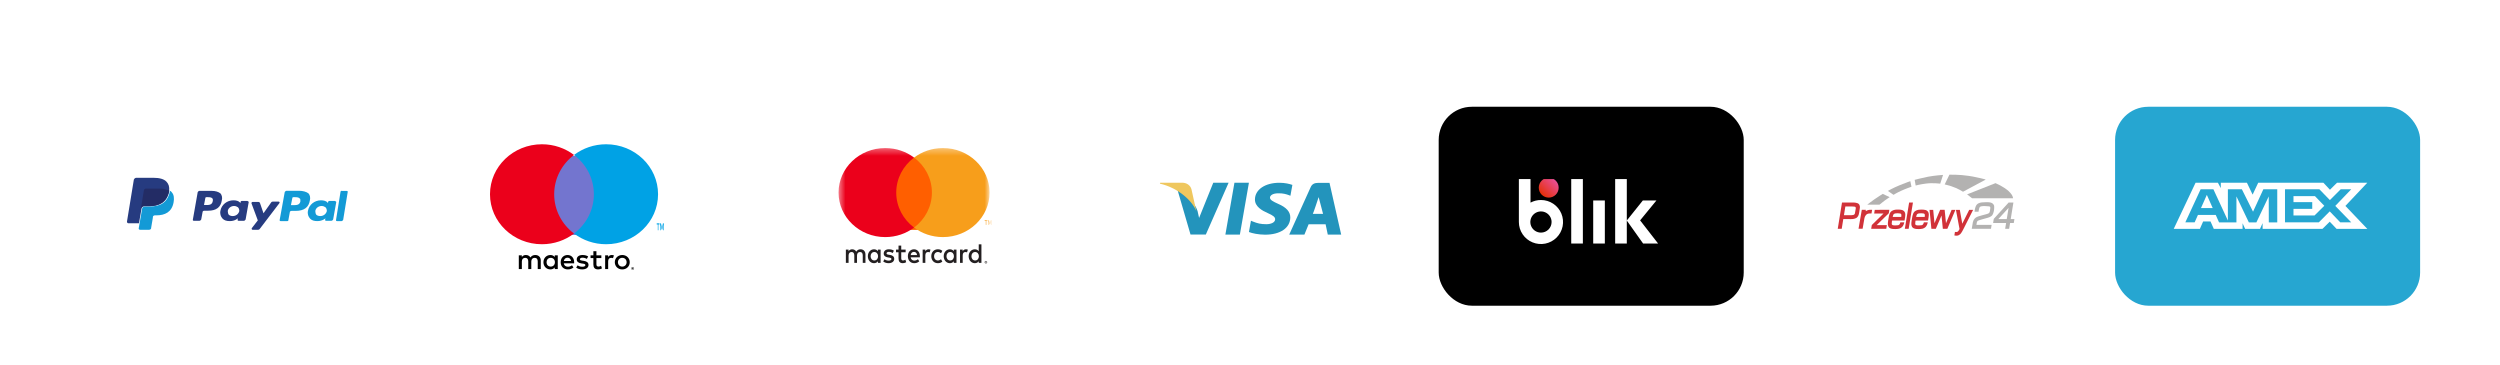 <svg width="377" height="55" viewBox="0 0 377 55" fill="none" xmlns="http://www.w3.org/2000/svg">
<g filter="url(#filter0_dd_10202_3656)">
<rect x="12.954" y="2.1" width="46" height="30" rx="5" fill="white"/>
<path fill-rule="evenodd" clip-rule="evenodd" d="M43.213 14.77H45.081C45.686 14.77 46.18 14.914 46.51 15.155C46.73 15.395 46.84 15.78 46.73 16.213C46.565 17.272 45.85 17.802 44.587 17.802H43.982C43.817 17.802 43.707 17.898 43.707 17.994L43.487 19.198C43.487 19.294 43.432 19.342 43.322 19.342H42.333C42.223 19.342 42.169 19.294 42.169 19.198L42.938 14.962C42.993 14.866 43.103 14.77 43.213 14.77ZM44.202 16.936C44.697 16.936 45.191 16.936 45.301 16.358C45.301 16.117 45.301 15.973 45.191 15.925C45.027 15.732 44.697 15.732 44.367 15.732H44.257C44.147 15.732 44.092 15.78 44.092 15.828L43.873 16.936H44.202Z" fill="#139AD6"/>
<path fill-rule="evenodd" clip-rule="evenodd" d="M30.078 14.781H31.871C32.503 14.781 32.925 14.924 33.241 15.161C33.452 15.399 33.557 15.779 33.452 16.206C33.294 17.252 32.609 17.774 31.396 17.774H30.816C30.658 17.774 30.553 17.869 30.553 17.964L30.342 19.104C30.289 19.199 30.184 19.294 30.078 19.294H29.235C29.129 19.294 29.077 19.247 29.077 19.152L29.815 14.971C29.867 14.876 29.973 14.781 30.078 14.781ZM31.027 16.919C31.501 16.919 31.976 16.919 32.081 16.349C32.134 16.111 32.081 15.969 32.028 15.921C31.87 15.731 31.554 15.731 31.238 15.731H31.132C31.027 15.731 30.974 15.779 30.974 15.826L30.763 16.919H31.027Z" fill="#263B80"/>
<path fill-rule="evenodd" clip-rule="evenodd" d="M36.457 16.302H37.301C37.353 16.302 37.459 16.397 37.511 16.444L37.037 19.105C36.984 19.2 36.879 19.294 36.773 19.294H35.983C35.877 19.294 35.825 19.247 35.825 19.152L35.877 18.915C35.877 18.915 35.456 19.342 34.665 19.342C34.19 19.342 33.821 19.247 33.558 18.962C33.294 18.677 33.136 18.249 33.242 17.774C33.4 16.872 34.243 16.206 35.192 16.206C35.614 16.206 35.983 16.302 36.194 16.539L36.246 16.634L36.299 16.397C36.299 16.349 36.404 16.302 36.457 16.302ZM35.086 18.582C35.613 18.582 35.982 18.25 36.088 17.822C36.088 17.632 36.035 17.394 35.877 17.252C35.719 17.157 35.561 17.062 35.297 17.062C34.823 17.062 34.401 17.394 34.348 17.822C34.348 18.059 34.401 18.25 34.506 18.392C34.612 18.487 34.823 18.582 35.086 18.582Z" fill="#263B80"/>
<path fill-rule="evenodd" clip-rule="evenodd" d="M49.657 16.302H50.501C50.554 16.302 50.659 16.397 50.712 16.444L50.237 19.105C50.184 19.2 50.079 19.294 49.974 19.294H49.183C49.078 19.294 49.025 19.247 49.025 19.152L49.078 18.915C49.078 18.915 48.656 19.342 47.865 19.342C47.391 19.342 47.022 19.247 46.758 18.962C46.494 18.677 46.336 18.249 46.442 17.774C46.6 16.872 47.443 16.206 48.392 16.206C48.814 16.206 49.183 16.302 49.394 16.539L49.447 16.634L49.499 16.397C49.499 16.349 49.605 16.302 49.657 16.302ZM48.286 18.582C48.813 18.582 49.182 18.25 49.288 17.822C49.288 17.632 49.235 17.394 49.077 17.252C48.919 17.157 48.761 17.062 48.497 17.062C48.023 17.062 47.601 17.394 47.548 17.822C47.548 18.059 47.601 18.25 47.706 18.392C47.812 18.487 48.023 18.582 48.286 18.582Z" fill="#139AD6"/>
<path d="M42.032 16.403H41.124C41.017 16.403 40.964 16.451 40.91 16.5L39.734 18.16L39.2 16.598C39.147 16.5 39.093 16.451 38.933 16.451H38.078C37.971 16.451 37.917 16.549 37.917 16.647L38.879 19.233L37.971 20.404C37.917 20.502 37.971 20.649 38.078 20.649H38.933C39.04 20.649 39.093 20.6 39.147 20.551L42.086 16.695C42.246 16.549 42.139 16.403 42.032 16.403Z" fill="#263B80"/>
<path d="M51.357 14.884L50.669 19.198C50.669 19.294 50.718 19.342 50.816 19.342H51.505C51.603 19.342 51.702 19.246 51.751 19.15L52.439 14.932C52.439 14.836 52.39 14.788 52.292 14.788H51.505C51.456 14.74 51.406 14.788 51.357 14.884Z" fill="#139AD6"/>
<path d="M25.095 13.389C24.733 13.003 24.06 12.81 23.129 12.81H20.543C20.387 12.81 20.232 12.955 20.181 13.1L19.146 19.427C19.146 19.572 19.25 19.669 19.353 19.669H20.957L21.37 17.302V17.398C21.422 17.254 21.577 17.109 21.733 17.109H22.509C24.009 17.109 25.147 16.529 25.509 14.935C25.509 14.887 25.509 14.838 25.509 14.79C25.457 14.79 25.457 14.79 25.509 14.79C25.561 14.162 25.457 13.776 25.095 13.389Z" fill="#263B80"/>
<path d="M25.607 14.77C25.607 14.819 25.607 14.868 25.607 14.918C25.242 16.598 24.096 17.141 22.584 17.141H21.802C21.646 17.141 21.49 17.289 21.438 17.437L20.916 20.451C20.916 20.55 20.969 20.649 21.125 20.649H22.48C22.636 20.649 22.793 20.55 22.793 20.401V20.352L23.053 18.821V18.722C23.053 18.574 23.21 18.475 23.366 18.475H23.575C24.878 18.475 25.92 17.981 26.18 16.499C26.285 15.906 26.233 15.362 25.92 15.017C25.868 14.918 25.764 14.819 25.607 14.77Z" fill="#139AD6"/>
<path d="M25.049 14.59C24.997 14.59 24.944 14.541 24.892 14.541C24.839 14.541 24.787 14.541 24.734 14.492C24.524 14.443 24.314 14.443 24.052 14.443H22.006C21.953 14.443 21.901 14.443 21.848 14.492C21.743 14.541 21.691 14.639 21.691 14.737L21.271 17.284V17.382C21.323 17.235 21.481 17.088 21.638 17.088H22.425C23.947 17.088 25.101 16.5 25.469 14.884C25.469 14.835 25.469 14.786 25.521 14.737C25.416 14.688 25.364 14.639 25.259 14.639C25.101 14.59 25.101 14.59 25.049 14.59Z" fill="#232C65"/>
</g>
<g filter="url(#filter1_dd_10202_3656)">
<rect x="63.954" y="2.1" width="46" height="30" rx="5" fill="white"/>
<path fill-rule="evenodd" clip-rule="evenodd" d="M95.415 26.384C95.44 26.384 95.459 26.389 95.472 26.4C95.486 26.412 95.492 26.426 95.492 26.445C95.492 26.46 95.487 26.474 95.477 26.484C95.466 26.494 95.45 26.5 95.431 26.503L95.494 26.575H95.445L95.386 26.503H95.367V26.575H95.326V26.384H95.415ZM95.403 26.641C95.426 26.641 95.447 26.636 95.466 26.628C95.485 26.619 95.501 26.608 95.517 26.594C95.532 26.579 95.543 26.562 95.551 26.543C95.56 26.523 95.564 26.503 95.564 26.48C95.564 26.458 95.56 26.437 95.551 26.418C95.543 26.398 95.532 26.381 95.517 26.366C95.501 26.352 95.485 26.341 95.466 26.333C95.447 26.325 95.426 26.32 95.403 26.32C95.38 26.32 95.359 26.325 95.339 26.333C95.319 26.341 95.302 26.352 95.287 26.366C95.272 26.381 95.261 26.398 95.253 26.418C95.244 26.437 95.241 26.458 95.241 26.48C95.241 26.503 95.244 26.523 95.253 26.543C95.261 26.562 95.272 26.579 95.287 26.594C95.302 26.608 95.319 26.619 95.339 26.628C95.359 26.636 95.38 26.641 95.403 26.641ZM95.403 26.274C95.432 26.274 95.459 26.28 95.485 26.291C95.51 26.301 95.533 26.316 95.552 26.335C95.571 26.353 95.587 26.375 95.598 26.4C95.609 26.425 95.614 26.452 95.614 26.48C95.614 26.508 95.609 26.535 95.598 26.559C95.587 26.585 95.571 26.606 95.552 26.625C95.533 26.643 95.51 26.659 95.485 26.67C95.459 26.68 95.432 26.686 95.403 26.686C95.372 26.686 95.345 26.68 95.319 26.67C95.293 26.659 95.27 26.643 95.251 26.625C95.233 26.606 95.217 26.585 95.206 26.559C95.195 26.535 95.19 26.508 95.19 26.48C95.19 26.452 95.195 26.425 95.206 26.4C95.217 26.375 95.233 26.353 95.251 26.335C95.27 26.316 95.293 26.301 95.319 26.291C95.345 26.28 95.372 26.274 95.403 26.274ZM92.256 24.456C92.348 24.456 92.479 24.474 92.579 24.513L92.44 24.936C92.343 24.898 92.247 24.885 92.155 24.885C91.859 24.885 91.71 25.075 91.71 25.417V26.575H91.255V24.509H91.705V24.76C91.823 24.578 91.994 24.456 92.256 24.456ZM90.683 24.919H89.94V25.854C89.94 26.06 90.014 26.199 90.242 26.199C90.359 26.199 90.508 26.16 90.643 26.082L90.775 26.467C90.63 26.567 90.403 26.627 90.206 26.627C89.668 26.627 89.481 26.342 89.481 25.862V24.919H89.057V24.509H89.481V23.881H89.94V24.509H90.683V24.919ZM88.498 25.036C88.371 24.958 88.113 24.859 87.847 24.859C87.598 24.859 87.449 24.95 87.449 25.101C87.449 25.239 87.607 25.279 87.803 25.304L88.017 25.334C88.472 25.399 88.747 25.589 88.747 25.953C88.747 26.346 88.398 26.627 87.795 26.627C87.453 26.627 87.139 26.541 86.89 26.359L87.104 26.009C87.257 26.125 87.484 26.225 87.799 26.225C88.109 26.225 88.276 26.134 88.276 25.974C88.276 25.857 88.157 25.792 87.908 25.758L87.694 25.728C87.226 25.663 86.972 25.456 86.972 25.118C86.972 24.707 87.314 24.456 87.843 24.456C88.175 24.456 88.476 24.53 88.695 24.673L88.498 25.036ZM85.028 25.36C85.076 25.062 85.26 24.859 85.583 24.859C85.876 24.859 86.064 25.04 86.112 25.36H85.028ZM86.584 25.542C86.579 24.898 86.177 24.456 85.592 24.456C84.98 24.456 84.551 24.898 84.551 25.542C84.551 26.199 84.997 26.627 85.622 26.627C85.936 26.627 86.225 26.549 86.479 26.337L86.256 26.004C86.081 26.143 85.858 26.221 85.648 26.221C85.355 26.221 85.089 26.087 85.023 25.715H86.575C86.579 25.659 86.584 25.603 86.584 25.542ZM93.838 24.88C93.743 24.88 93.657 24.896 93.578 24.927C93.497 24.96 93.429 25.006 93.37 25.064C93.312 25.122 93.266 25.192 93.233 25.273C93.2 25.355 93.182 25.444 93.182 25.542C93.182 25.64 93.2 25.729 93.233 25.81C93.266 25.892 93.312 25.962 93.37 26.02C93.429 26.078 93.497 26.123 93.578 26.156C93.657 26.189 93.743 26.205 93.838 26.205C93.931 26.205 94.016 26.189 94.097 26.156C94.177 26.123 94.246 26.078 94.305 26.02C94.364 25.962 94.41 25.892 94.444 25.81C94.477 25.729 94.494 25.64 94.494 25.542C94.494 25.444 94.477 25.355 94.444 25.273C94.41 25.192 94.364 25.122 94.305 25.064C94.246 25.006 94.177 24.96 94.097 24.927C94.016 24.896 93.931 24.88 93.838 24.88ZM93.838 24.454C93.998 24.454 94.148 24.483 94.286 24.538C94.423 24.593 94.542 24.669 94.641 24.766C94.743 24.863 94.821 24.978 94.878 25.11C94.934 25.242 94.963 25.387 94.963 25.542C94.963 25.698 94.934 25.841 94.878 25.974C94.821 26.106 94.743 26.221 94.641 26.318C94.542 26.415 94.423 26.491 94.286 26.547C94.148 26.602 93.998 26.63 93.838 26.63C93.676 26.63 93.526 26.602 93.389 26.547C93.252 26.491 93.133 26.415 93.033 26.318C92.933 26.221 92.856 26.106 92.799 25.974C92.742 25.841 92.713 25.698 92.713 25.542C92.713 25.387 92.742 25.242 92.799 25.11C92.856 24.978 92.933 24.863 93.033 24.766C93.133 24.669 93.252 24.593 93.389 24.538C93.526 24.483 93.676 24.454 93.838 24.454ZM82.418 25.542C82.418 25.178 82.659 24.881 83.053 24.881C83.428 24.881 83.681 25.166 83.681 25.542C83.681 25.918 83.428 26.203 83.053 26.203C82.659 26.203 82.418 25.905 82.418 25.542ZM84.111 25.542V24.509H83.656V24.76C83.511 24.574 83.293 24.456 82.996 24.456C82.41 24.456 81.951 24.91 81.951 25.542C81.951 26.173 82.41 26.627 82.996 26.627C83.293 26.627 83.511 26.511 83.656 26.325V26.575H84.111V25.542ZM81.549 26.575V25.279C81.549 24.789 81.234 24.461 80.727 24.456C80.461 24.453 80.185 24.535 79.993 24.825C79.849 24.595 79.622 24.456 79.303 24.456C79.08 24.456 78.861 24.521 78.69 24.764V24.509H78.236V26.575H78.695V25.429C78.695 25.071 78.897 24.881 79.206 24.881C79.508 24.881 79.661 25.075 79.661 25.425V26.575H80.12V25.429C80.12 25.071 80.33 24.881 80.631 24.881C80.942 24.881 81.09 25.075 81.09 25.425V26.575H81.549Z" fill="black"/>
<path fill-rule="evenodd" clip-rule="evenodd" d="M82.942 21.427H89.821V9.508H82.942V21.427Z" fill="#7375CF"/>
<path fill-rule="evenodd" clip-rule="evenodd" d="M83.571 15.293C83.571 12.888 84.741 10.747 86.563 9.367C85.23 8.358 83.549 7.755 81.722 7.755C77.397 7.755 73.891 11.13 73.891 15.293C73.891 19.455 77.397 22.83 81.722 22.83C83.549 22.83 85.23 22.227 86.563 21.218C84.741 19.838 83.571 17.697 83.571 15.293Z" fill="#EB001B"/>
<path fill-rule="evenodd" clip-rule="evenodd" d="M99.235 15.293C99.235 19.455 95.729 22.83 91.403 22.83C89.576 22.83 87.895 22.227 86.563 21.218C88.385 19.838 89.555 17.697 89.555 15.293C89.555 12.888 88.385 10.747 86.563 9.367C87.895 8.358 89.576 7.755 91.403 7.755C95.729 7.755 99.235 11.13 99.235 15.293Z" fill="#00A2E5"/>
<path fill-rule="evenodd" clip-rule="evenodd" d="M100.102 20.729V19.675H99.972L99.826 20.398L99.677 19.675H99.549V20.729H99.639V19.933L99.778 20.619H99.873L100.011 19.93V20.729H100.102ZM99.287 20.729V19.854H99.452V19.675H99.033V19.854H99.197V20.729H99.287Z" fill="#00A2E5"/>
</g>
<g filter="url(#filter2_dd_10202_3656)">
<rect x="114.954" y="2.1" width="46" height="30" rx="5" fill="white"/>
<path fill-rule="evenodd" clip-rule="evenodd" d="M131.288 24.64C131.288 24.29 131.502 24.002 131.853 24.002C132.188 24.002 132.414 24.278 132.414 24.64C132.414 25.003 132.188 25.279 131.853 25.279C131.502 25.279 131.288 24.991 131.288 24.64ZM132.797 24.64V23.643H132.391V23.885C132.262 23.706 132.067 23.593 131.802 23.593C131.28 23.593 130.871 24.031 130.871 24.64C130.871 25.249 131.28 25.688 131.802 25.688C132.067 25.688 132.262 25.575 132.391 25.395V25.637H132.797V24.64ZM146.49 24.64C146.49 24.29 146.704 24.002 147.055 24.002C147.39 24.002 147.617 24.277 147.617 24.64C147.617 25.003 147.39 25.279 147.055 25.279C146.704 25.279 146.49 24.991 146.49 24.64ZM148.686 25.454C148.708 25.454 148.725 25.459 148.737 25.47C148.749 25.481 148.755 25.495 148.755 25.513C148.755 25.529 148.75 25.541 148.741 25.55C148.731 25.56 148.717 25.566 148.7 25.569L148.756 25.638H148.712L148.66 25.57H148.643V25.638H148.607V25.454H148.686ZM148.674 25.702C148.695 25.702 148.714 25.697 148.731 25.69C148.748 25.681 148.763 25.67 148.776 25.657C148.789 25.643 148.799 25.626 148.806 25.607C148.814 25.589 148.818 25.569 148.818 25.547C148.818 25.525 148.814 25.505 148.806 25.487C148.799 25.468 148.789 25.451 148.776 25.437C148.763 25.423 148.748 25.413 148.731 25.405C148.714 25.396 148.695 25.393 148.674 25.393C148.654 25.393 148.635 25.396 148.618 25.405C148.6 25.413 148.584 25.423 148.571 25.437C148.558 25.451 148.548 25.468 148.541 25.487C148.533 25.505 148.53 25.525 148.53 25.547C148.53 25.569 148.533 25.589 148.541 25.607C148.548 25.626 148.558 25.643 148.571 25.657C148.584 25.67 148.6 25.681 148.618 25.69C148.635 25.697 148.654 25.702 148.674 25.702ZM148.675 25.349C148.701 25.349 148.725 25.354 148.748 25.364C148.771 25.375 148.791 25.389 148.808 25.407C148.825 25.425 148.839 25.446 148.849 25.47C148.859 25.494 148.864 25.52 148.864 25.547C148.864 25.574 148.859 25.6 148.849 25.623C148.839 25.648 148.825 25.669 148.808 25.687C148.791 25.704 148.771 25.718 148.748 25.73C148.725 25.74 148.701 25.745 148.675 25.745C148.649 25.745 148.624 25.74 148.6 25.73C148.577 25.718 148.557 25.704 148.54 25.687C148.523 25.669 148.51 25.648 148.5 25.623C148.49 25.6 148.486 25.574 148.486 25.547C148.486 25.52 148.49 25.494 148.5 25.47C148.51 25.446 148.523 25.425 148.54 25.407C148.557 25.389 148.577 25.375 148.6 25.364C148.624 25.354 148.649 25.349 148.675 25.349ZM147.999 24.64V22.842H147.593V23.885C147.464 23.706 147.269 23.593 147.004 23.593C146.482 23.593 146.073 24.031 146.073 24.64C146.073 25.249 146.482 25.688 147.004 25.688C147.269 25.688 147.464 25.575 147.593 25.395V25.637H147.999V24.64ZM137.827 23.981C138.088 23.981 138.255 24.157 138.298 24.465H137.332C137.374 24.177 137.538 23.981 137.827 23.981ZM137.833 23.593C137.288 23.593 136.906 24.019 136.906 24.64C136.906 25.274 137.303 25.688 137.861 25.688C138.141 25.688 138.399 25.613 138.625 25.409L138.426 25.087C138.271 25.221 138.072 25.295 137.885 25.295C137.623 25.295 137.385 25.166 137.327 24.807H138.711C138.715 24.753 138.719 24.699 138.719 24.64C138.715 24.019 138.356 23.593 137.833 23.593ZM142.727 24.64C142.727 24.29 142.941 24.002 143.293 24.002C143.628 24.002 143.854 24.278 143.854 24.64C143.854 25.003 143.628 25.279 143.293 25.279C142.941 25.279 142.727 24.991 142.727 24.64ZM144.237 24.64V23.643H143.831V23.885C143.702 23.706 143.508 23.593 143.242 23.593C142.72 23.593 142.31 24.031 142.31 24.64C142.31 25.249 142.72 25.688 143.242 25.688C143.508 25.688 143.702 25.575 143.831 25.395V25.637H144.237V24.64ZM140.438 24.64C140.438 25.245 140.832 25.688 141.432 25.688C141.713 25.688 141.901 25.621 142.103 25.45L141.908 25.1C141.756 25.216 141.596 25.279 141.421 25.279C141.097 25.274 140.859 25.024 140.859 24.64C140.859 24.257 141.097 24.006 141.421 24.002C141.596 24.002 141.756 24.064 141.908 24.182L142.103 23.831C141.901 23.66 141.713 23.593 141.432 23.593C140.832 23.593 140.438 24.036 140.438 24.64ZM145.663 23.593C145.429 23.593 145.277 23.71 145.172 23.885V23.643H144.77V25.637H145.175V24.519C145.175 24.19 145.308 24.006 145.574 24.006C145.655 24.006 145.741 24.019 145.827 24.057L145.952 23.648C145.862 23.61 145.745 23.593 145.663 23.593ZM134.8 23.802C134.605 23.664 134.337 23.593 134.04 23.593C133.569 23.593 133.265 23.836 133.265 24.231C133.265 24.557 133.491 24.758 133.908 24.82L134.099 24.849C134.321 24.882 134.427 24.945 134.427 25.058C134.427 25.212 134.278 25.3 134.001 25.3C133.721 25.3 133.518 25.204 133.381 25.091L133.19 25.43C133.413 25.604 133.693 25.688 133.997 25.688C134.535 25.688 134.848 25.416 134.848 25.037C134.848 24.686 134.602 24.503 134.196 24.44L134.005 24.411C133.83 24.385 133.689 24.348 133.689 24.215C133.689 24.069 133.822 23.981 134.044 23.981C134.282 23.981 134.512 24.078 134.625 24.152L134.8 23.802ZM140.029 23.593C139.795 23.593 139.643 23.71 139.538 23.885V23.643H139.136V25.637H139.542V24.519C139.542 24.19 139.674 24.006 139.939 24.006C140.021 24.006 140.107 24.019 140.193 24.057L140.317 23.648C140.228 23.61 140.111 23.593 140.029 23.593ZM136.571 23.643H135.907V23.038H135.498V23.643H135.12V24.04H135.498V24.949C135.498 25.412 135.666 25.688 136.146 25.688C136.321 25.688 136.524 25.63 136.652 25.533L136.535 25.162C136.415 25.237 136.282 25.275 136.176 25.275C135.974 25.275 135.907 25.142 135.907 24.941V24.04H136.571V23.643ZM130.511 25.637V24.385C130.511 23.915 130.231 23.597 129.779 23.593C129.541 23.589 129.295 23.669 129.124 23.948C128.995 23.727 128.793 23.593 128.507 23.593C128.309 23.593 128.114 23.655 127.962 23.89V23.643H127.556V25.637H127.966V24.532C127.966 24.185 128.145 24.002 128.422 24.002C128.691 24.002 128.828 24.19 128.828 24.527V25.637H129.237V24.532C129.237 24.185 129.424 24.002 129.693 24.002C129.97 24.002 130.102 24.19 130.102 24.527V25.637H130.511Z" fill="#231F20"/>
<mask id="mask0_10202_3656" style="mask-type:luminance" maskUnits="userSpaceOnUse" x="126" y="8" width="24" height="18">
<path fill-rule="evenodd" clip-rule="evenodd" d="M126.454 25.382H149.23V8.326H126.454V25.382Z" fill="white"/>
</mask>
<g mask="url(#mask0_10202_3656)">
<path fill-rule="evenodd" clip-rule="evenodd" d="M134.903 20.665H140.781V9.778H134.903V20.665Z" fill="#FF5F00"/>
<path fill-rule="evenodd" clip-rule="evenodd" d="M135.153 15.04C135.153 12.898 136.205 10.991 137.842 9.761C136.644 8.862 135.134 8.326 133.492 8.326C129.605 8.326 126.454 11.332 126.454 15.04C126.454 18.747 129.605 21.753 133.492 21.753C135.134 21.753 136.644 21.217 137.842 20.318C136.205 19.088 135.153 17.181 135.153 15.04Z" fill="#EB001B"/>
<path fill-rule="evenodd" clip-rule="evenodd" d="M149.23 15.04C149.23 18.747 146.08 21.753 142.192 21.753C140.55 21.753 139.039 21.217 137.842 20.318C139.479 19.088 140.531 17.181 140.531 15.04C140.531 12.898 139.479 10.991 137.842 9.761C139.039 8.862 140.55 8.326 142.192 8.326C146.08 8.326 149.23 11.332 149.23 15.04Z" fill="#F79E1B"/>
<path fill-rule="evenodd" clip-rule="evenodd" d="M149.541 19.909V19.213H149.415L149.271 19.691L149.126 19.213H149.001V19.909H149.089V19.383L149.225 19.836H149.317L149.452 19.381V19.909H149.541ZM148.745 19.909V19.331H148.906V19.213H148.496V19.331H148.658V19.909H148.745Z" fill="#F79E1B"/>
</g>
</g>
<g filter="url(#filter3_dd_10202_3656)">
<rect x="165.954" y="2.1" width="46" height="30" rx="5" fill="white"/>
<path fill-rule="evenodd" clip-rule="evenodd" d="M180.823 18.867L182.963 13.552V13.553H185.274L181.84 21.367H179.529L177.57 14.642C178.954 15.295 180.194 16.609 180.59 17.819L180.823 18.867ZM186.154 13.552L184.788 21.375H186.972L188.337 13.552H186.154ZM192.742 16.738C191.979 16.392 191.511 16.158 191.511 15.803C191.52 15.48 191.906 15.15 192.769 15.15C193.479 15.134 194 15.287 194.396 15.44L194.594 15.521L194.891 13.884C194.46 13.731 193.776 13.562 192.931 13.562C190.774 13.562 189.255 14.594 189.246 16.069C189.228 17.158 190.333 17.762 191.16 18.125C192.005 18.497 192.293 18.738 192.293 19.068C192.283 19.575 191.61 19.809 190.981 19.809C190.11 19.809 189.642 19.689 188.931 19.406L188.644 19.286L188.338 20.987C188.851 21.196 189.795 21.381 190.774 21.39C193.066 21.39 194.558 20.374 194.576 18.802C194.584 17.939 194.001 17.279 192.742 16.738ZM198.8 13.576H200.49L202.251 21.381H200.23L199.902 19.823H197.338L196.707 21.375H194.415L197.659 14.205C197.884 13.714 198.28 13.576 198.8 13.576ZM197.973 18.256C198.02 18.252 198.853 15.722 198.853 15.722L199.518 18.256H197.973Z" fill="#2394BC"/>
<path d="M179.675 14.548C179.512 13.958 178.989 13.56 178.279 13.552H174.95L174.916 13.695C177.513 14.288 179.693 16.112 180.4 17.827L179.675 14.548Z" fill="#EFC75E"/>
</g>
<g filter="url(#filter4_dd_10202_3656)">
<rect x="216.954" y="2.1" width="46" height="30" rx="5" fill="black"/>
<g clip-path="url(#clip0_10202_3656)">
<path d="M235.046 14.3C235.046 14.698 234.888 15.079 234.607 15.361C234.326 15.642 233.944 15.8 233.546 15.8C233.149 15.8 232.767 15.642 232.486 15.361C232.204 15.079 232.046 14.698 232.046 14.3C232.046 13.902 232.204 13.52 232.486 13.239C232.767 12.958 233.149 12.8 233.546 12.8C233.944 12.8 234.326 12.958 234.607 13.239C234.888 13.52 235.046 13.902 235.046 14.3Z" fill="url(#paint0_linear_10202_3656)"/>
<path d="M247.785 22.73H250.046L247.329 19.232L249.793 16.227H247.742L245.323 19.251V12.802H243.567V22.73H245.323L245.321 19.259L247.785 22.73ZM240.255 16.226H242.01V22.729H240.255V16.226ZM236.941 12.8H238.697V22.729H236.941V12.8ZM232.377 16.161C231.827 16.16 231.286 16.295 230.802 16.555V12.8H229.046V19.479C229.046 20.136 229.241 20.778 229.607 21.324C229.973 21.87 230.493 22.295 231.101 22.547C231.71 22.798 232.38 22.864 233.026 22.736C233.672 22.608 234.265 22.292 234.731 21.828C235.197 21.364 235.514 20.772 235.643 20.128C235.771 19.485 235.706 18.817 235.454 18.21C235.202 17.604 234.775 17.085 234.227 16.72C233.68 16.355 233.036 16.161 232.377 16.161ZM232.377 21.077C232.06 21.077 231.75 20.983 231.487 20.808C231.223 20.632 231.018 20.383 230.896 20.091C230.775 19.799 230.743 19.478 230.805 19.168C230.867 18.858 231.02 18.573 231.244 18.35C231.468 18.127 231.753 17.974 232.064 17.913C232.375 17.851 232.697 17.883 232.99 18.004C233.283 18.125 233.533 18.329 233.71 18.592C233.886 18.855 233.98 19.163 233.98 19.479C233.98 19.689 233.938 19.897 233.858 20.091C233.777 20.285 233.659 20.461 233.511 20.609C233.362 20.758 233.185 20.875 232.99 20.956C232.796 21.036 232.588 21.077 232.377 21.077Z" fill="white"/>
</g>
</g>
<g filter="url(#filter5_dd_10202_3656)">
<rect x="267.954" y="2.1" width="46" height="30" rx="5" fill="white"/>
<g clip-path="url(#clip1_10202_3656)">
<path fill-rule="evenodd" clip-rule="evenodd" d="M282.714 17.644L284.913 17.641L284.833 18.154L282.994 19.953L284.538 19.95L284.448 20.503L282.174 20.505L282.269 19.933L284.033 18.203H282.625L282.714 17.644Z" fill="#D13239"/>
<path fill-rule="evenodd" clip-rule="evenodd" d="M280.308 16.767C280.26 16.715 280.191 16.675 280.115 16.643C280.035 16.611 279.946 16.588 279.859 16.573C279.749 16.552 279.642 16.544 279.567 16.541C279.496 16.538 279.451 16.538 279.451 16.538H278.489H277.774L277.132 20.505H277.731L277.968 19.036L279.129 19.041C279.129 19.041 279.582 19.06 279.903 18.886C280.223 18.712 280.309 18.316 280.309 18.316C280.309 18.316 280.344 18.169 280.374 17.99C280.406 17.793 280.438 17.556 280.455 17.431C280.462 17.376 280.467 17.342 280.467 17.342C280.467 17.342 280.475 17.302 280.475 17.238C280.476 17.15 280.464 17.018 280.396 16.891C280.372 16.846 280.344 16.806 280.308 16.767ZM279.846 17.467C279.846 17.474 279.793 17.793 279.723 18.17C279.696 18.314 279.588 18.392 279.464 18.419C279.259 18.464 279.038 18.455 279.038 18.455L278.067 18.452L278.281 17.134L279.16 17.137C279.16 17.137 279.219 17.136 279.302 17.137C279.396 17.139 279.522 17.143 279.624 17.157C279.713 17.169 279.783 17.188 279.806 17.216C279.835 17.254 279.846 17.303 279.851 17.346C279.856 17.41 279.846 17.463 279.846 17.467Z" fill="#D13239"/>
<path fill-rule="evenodd" clip-rule="evenodd" d="M287.896 16.538H288.472L287.827 20.505L287.249 20.503L287.896 16.538Z" fill="#D13239"/>
<path fill-rule="evenodd" clip-rule="evenodd" d="M290.973 17.644L291.525 17.643L291.721 19.656L292.572 17.64L293.254 17.641L293.455 19.664L294.304 17.643H294.878L293.66 20.502H292.979L292.782 18.5L291.923 20.502L291.254 20.505L290.973 17.644Z" fill="#D13239"/>
<path d="M286.831 17.667C286.669 17.614 286.39 17.602 286.152 17.605C285.923 17.608 285.817 17.62 285.731 17.639C285.731 17.639 285.324 17.699 285.092 17.993C284.86 18.287 284.791 18.929 284.791 18.929C284.791 18.929 284.653 19.639 284.694 19.877C284.734 20.113 284.806 20.333 285.068 20.436C285.329 20.539 285.551 20.534 285.551 20.534C285.551 20.534 286.018 20.571 286.37 20.486C286.721 20.401 286.907 20.148 286.907 20.148C286.907 20.148 286.99 20.038 287.049 19.909C287.108 19.779 287.126 19.688 287.129 19.677L287.166 19.523L286.568 19.524C286.568 19.524 286.536 19.929 286.212 19.966C285.89 20.004 285.717 19.989 285.654 19.986C285.592 19.983 285.246 19.999 285.274 19.703C285.274 19.698 285.274 19.692 285.276 19.684C285.291 19.347 285.328 19.259 285.328 19.259L287.205 19.253L287.285 18.778C287.378 18.239 287.312 17.829 286.831 17.667ZM286.706 18.71L285.419 18.709L285.47 18.5C285.47 18.5 285.515 18.336 285.603 18.267C285.693 18.197 285.807 18.184 285.914 18.174C286.021 18.164 286.307 18.143 286.539 18.192C286.616 18.207 286.689 18.252 286.709 18.318C286.754 18.474 286.706 18.71 286.706 18.71Z" fill="#D13239"/>
<path d="M285.279 19.689C285.279 19.694 285.277 19.698 285.277 19.703C285.276 19.726 285.279 19.688 285.279 19.689Z" fill="#D13239"/>
<path d="M288.82 19.691C288.82 19.695 288.818 19.699 288.818 19.704C288.818 19.727 288.82 19.689 288.82 19.691Z" fill="#D13239"/>
<path d="M290.374 17.669C290.212 17.615 289.932 17.604 289.694 17.607C289.465 17.61 289.36 17.621 289.274 17.64C289.274 17.64 288.866 17.7 288.634 17.994C288.402 18.288 288.333 18.93 288.333 18.93C288.333 18.93 288.195 19.64 288.236 19.878C288.277 20.114 288.349 20.335 288.61 20.437C288.872 20.541 289.094 20.535 289.094 20.535C289.094 20.535 289.561 20.572 289.912 20.487C290.264 20.402 290.449 20.149 290.449 20.149C290.449 20.149 290.532 20.039 290.592 19.91C290.651 19.78 290.669 19.689 290.672 19.678L290.708 19.524L290.111 19.525C290.111 19.525 290.078 19.93 289.755 19.967C289.433 20.005 289.26 19.99 289.197 19.989C289.135 19.986 288.789 20 288.817 19.705C288.817 19.701 288.817 19.695 288.818 19.686C288.834 19.349 288.87 19.262 288.87 19.262L290.748 19.256L290.828 18.78C290.921 18.24 290.854 17.828 290.374 17.669ZM290.243 18.71L288.956 18.709L289.007 18.5C289.007 18.5 289.052 18.335 289.14 18.266C289.229 18.197 289.344 18.184 289.451 18.174C289.558 18.164 289.843 18.142 290.075 18.191C290.153 18.207 290.226 18.252 290.246 18.318C290.291 18.472 290.243 18.71 290.243 18.71Z" fill="#D13239"/>
<path fill-rule="evenodd" clip-rule="evenodd" d="M295.541 17.644L295.911 19.736L296.956 17.643L297.544 17.649L296.038 20.637C296.038 20.637 295.765 21.179 295.596 21.316C295.427 21.453 295.323 21.515 295.186 21.529C295.048 21.543 294.992 21.553 294.859 21.529L294.719 21.503L294.806 20.969C294.806 20.969 295.039 21.013 295.177 20.957C295.316 20.901 295.427 20.659 295.427 20.659L295.498 20.538L294.954 17.643L295.541 17.644Z" fill="#D13239"/>
<path fill-rule="evenodd" clip-rule="evenodd" d="M297.758 17.928L298.364 17.929L298.401 17.689C298.401 17.689 298.465 17.254 298.61 17.17C298.657 17.143 298.731 17.119 298.817 17.103C298.976 17.074 299.177 17.071 299.341 17.077C299.593 17.085 299.689 17.088 299.945 17.119C300.201 17.149 300.136 17.402 300.136 17.402L300.085 17.781C300.085 17.781 300.063 17.951 300.004 18.056C299.952 18.15 299.808 18.213 299.725 18.241C299.526 18.307 298.842 18.485 298.842 18.485L298.305 18.644C298.305 18.644 297.974 18.742 297.79 18.951C297.605 19.161 297.532 19.399 297.506 19.522C297.481 19.646 297.339 20.503 297.339 20.503L300.239 20.505L300.336 19.911L298.042 19.914L298.083 19.672C298.083 19.672 298.109 19.423 298.208 19.341C298.239 19.315 298.254 19.28 298.437 19.214C298.547 19.174 298.921 19.072 298.921 19.072L299.786 18.83C299.786 18.83 300.258 18.706 300.444 18.441C300.629 18.177 300.701 17.672 300.701 17.672C300.701 17.672 300.752 17.18 300.712 17.026C300.674 16.872 300.532 16.688 300.359 16.609C300.187 16.529 300.007 16.483 299.485 16.491C298.963 16.498 298.704 16.522 298.44 16.623C298.176 16.722 298.022 16.904 297.925 17.16C297.82 17.404 297.758 17.928 297.758 17.928Z" fill="#B3B2B1"/>
<path fill-rule="evenodd" clip-rule="evenodd" d="M303.217 19.031L303.623 16.537H302.903L300.662 19.003L300.561 19.628H302.521L302.377 20.503L302.979 20.505L303.121 19.628L303.677 19.629L303.777 19.031H303.217ZM302.618 19.033L301.351 19.031L302.894 17.348L302.618 19.033Z" fill="#B3B2B1"/>
<path fill-rule="evenodd" clip-rule="evenodd" d="M281.579 16.865H283.426C283.426 16.865 283.839 16.522 284.133 16.302C284.427 16.081 284.961 15.734 284.961 15.734L283.918 15.234C283.918 15.234 283.036 15.793 282.662 16.057C282.299 16.3 281.579 16.865 281.579 16.865Z" fill="#B3B2B1"/>
<path fill-rule="evenodd" clip-rule="evenodd" d="M285.547 15.381L284.691 14.791C284.691 14.791 285.466 14.34 286.497 13.919C287.526 13.499 288.076 13.323 288.076 13.323L288.25 14.16C288.25 14.16 287.259 14.5 286.691 14.775C286.103 15.031 285.547 15.381 285.547 15.381Z" fill="#B3B2B1"/>
<path fill-rule="evenodd" clip-rule="evenodd" d="M288.883 13.977L288.734 13.12C288.734 13.12 289.791 12.832 290.759 12.648C291.728 12.463 293.012 12.375 293.012 12.375L292.587 13.699C292.587 13.699 291.458 13.54 290.397 13.689C289.572 13.79 288.883 13.977 288.883 13.977Z" fill="#B3B2B1"/>
<path fill-rule="evenodd" clip-rule="evenodd" d="M293.259 13.811L293.974 12.341C293.974 12.341 295.539 12.309 296.889 12.524C298.239 12.737 299.473 13.065 299.447 13.08L296.024 14.913C296.024 14.913 295.224 14.395 294.231 14.076C293.668 13.906 293.259 13.811 293.259 13.811Z" fill="#B3B2B1"/>
<path fill-rule="evenodd" clip-rule="evenodd" d="M296.637 15.312L297.39 15.897H303.573C303.573 15.897 303.56 15.693 303.396 15.402C303.293 15.22 303.106 15.027 302.91 14.827C302.839 14.755 302.555 14.527 302.341 14.385C301.795 14.022 301.49 13.882 300.923 13.618L296.637 15.312Z" fill="#B3B2B1"/>
<path d="M281.98 17.641C281.748 17.641 281.528 17.735 281.341 17.84L281.374 17.641H280.759L280.267 20.489H280.883L281.156 18.912C281.212 18.592 281.446 18.196 281.901 18.196L282.219 18.195L282.315 17.641H281.98Z" fill="#D13239"/>
</g>
</g>
<g filter="url(#filter6_dd_10202_3656)">
<rect x="318.954" y="2.1" width="46" height="30" rx="5" fill="#26A6D1"/>
<path fill-rule="evenodd" clip-rule="evenodd" d="M331.094 13.552L327.799 20.511H331.743L332.232 19.401H333.35L333.839 20.511H338.18V19.664L338.567 20.511H340.813L341.2 19.646V20.511H350.228L351.326 19.43L352.354 20.511L356.992 20.52L353.687 17.051L356.992 13.552H352.426L351.357 14.613L350.362 13.552H340.54L339.696 15.348L338.833 13.552H334.897V14.37L334.459 13.552H331.094ZM331.857 14.54H333.779L335.965 19.259V14.54H338.071L339.759 17.923L341.314 14.54H343.41V19.533H342.135L342.124 15.62L340.265 19.533H339.125L337.255 15.62V19.533H334.632L334.135 18.414H331.448L330.952 19.532H329.546L331.857 14.54ZM349.761 14.54H344.577V19.53H349.681L351.326 17.876L352.912 19.53H354.57L352.16 17.05L354.57 14.54H352.984L351.347 16.175L349.761 14.54ZM332.792 15.385L331.907 17.379H333.676L332.792 15.385ZM345.857 16.485V15.574V15.573H349.092L350.504 17.031L349.029 18.497H345.857V17.501H348.685V16.485H345.857Z" fill="white"/>
</g>
<defs>
<filter id="filter0_dd_10202_3656" x="0.954" y="0.1" width="70" height="54" filterUnits="userSpaceOnUse" color-interpolation-filters="sRGB">
<feFlood flood-opacity="0" result="BackgroundImageFix"/>
<feColorMatrix in="SourceAlpha" type="matrix" values="0 0 0 0 0 0 0 0 0 0 0 0 0 0 0 0 0 0 127 0" result="hardAlpha"/>
<feMorphology radius="2" operator="erode" in="SourceAlpha" result="effect1_dropShadow_10202_3656"/>
<feOffset dy="4"/>
<feGaussianBlur stdDeviation="3"/>
<feComposite in2="hardAlpha" operator="out"/>
<feColorMatrix type="matrix" values="0 0 0 0 0 0 0 0 0 0 0 0 0 0 0 0 0 0 0.05 0"/>
<feBlend mode="normal" in2="BackgroundImageFix" result="effect1_dropShadow_10202_3656"/>
<feColorMatrix in="SourceAlpha" type="matrix" values="0 0 0 0 0 0 0 0 0 0 0 0 0 0 0 0 0 0 127 0" result="hardAlpha"/>
<feMorphology radius="3" operator="erode" in="SourceAlpha" result="effect2_dropShadow_10202_3656"/>
<feOffset dy="10"/>
<feGaussianBlur stdDeviation="7.5"/>
<feComposite in2="hardAlpha" operator="out"/>
<feColorMatrix type="matrix" values="0 0 0 0 0 0 0 0 0 0 0 0 0 0 0 0 0 0 0.1 0"/>
<feBlend mode="normal" in2="effect1_dropShadow_10202_3656" result="effect2_dropShadow_10202_3656"/>
<feBlend mode="normal" in="SourceGraphic" in2="effect2_dropShadow_10202_3656" result="shape"/>
</filter>
<filter id="filter1_dd_10202_3656" x="51.954" y="0.1" width="70" height="54" filterUnits="userSpaceOnUse" color-interpolation-filters="sRGB">
<feFlood flood-opacity="0" result="BackgroundImageFix"/>
<feColorMatrix in="SourceAlpha" type="matrix" values="0 0 0 0 0 0 0 0 0 0 0 0 0 0 0 0 0 0 127 0" result="hardAlpha"/>
<feMorphology radius="2" operator="erode" in="SourceAlpha" result="effect1_dropShadow_10202_3656"/>
<feOffset dy="4"/>
<feGaussianBlur stdDeviation="3"/>
<feComposite in2="hardAlpha" operator="out"/>
<feColorMatrix type="matrix" values="0 0 0 0 0 0 0 0 0 0 0 0 0 0 0 0 0 0 0.05 0"/>
<feBlend mode="normal" in2="BackgroundImageFix" result="effect1_dropShadow_10202_3656"/>
<feColorMatrix in="SourceAlpha" type="matrix" values="0 0 0 0 0 0 0 0 0 0 0 0 0 0 0 0 0 0 127 0" result="hardAlpha"/>
<feMorphology radius="3" operator="erode" in="SourceAlpha" result="effect2_dropShadow_10202_3656"/>
<feOffset dy="10"/>
<feGaussianBlur stdDeviation="7.5"/>
<feComposite in2="hardAlpha" operator="out"/>
<feColorMatrix type="matrix" values="0 0 0 0 0 0 0 0 0 0 0 0 0 0 0 0 0 0 0.1 0"/>
<feBlend mode="normal" in2="effect1_dropShadow_10202_3656" result="effect2_dropShadow_10202_3656"/>
<feBlend mode="normal" in="SourceGraphic" in2="effect2_dropShadow_10202_3656" result="shape"/>
</filter>
<filter id="filter2_dd_10202_3656" x="102.954" y="0.1" width="70" height="54" filterUnits="userSpaceOnUse" color-interpolation-filters="sRGB">
<feFlood flood-opacity="0" result="BackgroundImageFix"/>
<feColorMatrix in="SourceAlpha" type="matrix" values="0 0 0 0 0 0 0 0 0 0 0 0 0 0 0 0 0 0 127 0" result="hardAlpha"/>
<feMorphology radius="2" operator="erode" in="SourceAlpha" result="effect1_dropShadow_10202_3656"/>
<feOffset dy="4"/>
<feGaussianBlur stdDeviation="3"/>
<feComposite in2="hardAlpha" operator="out"/>
<feColorMatrix type="matrix" values="0 0 0 0 0 0 0 0 0 0 0 0 0 0 0 0 0 0 0.05 0"/>
<feBlend mode="normal" in2="BackgroundImageFix" result="effect1_dropShadow_10202_3656"/>
<feColorMatrix in="SourceAlpha" type="matrix" values="0 0 0 0 0 0 0 0 0 0 0 0 0 0 0 0 0 0 127 0" result="hardAlpha"/>
<feMorphology radius="3" operator="erode" in="SourceAlpha" result="effect2_dropShadow_10202_3656"/>
<feOffset dy="10"/>
<feGaussianBlur stdDeviation="7.5"/>
<feComposite in2="hardAlpha" operator="out"/>
<feColorMatrix type="matrix" values="0 0 0 0 0 0 0 0 0 0 0 0 0 0 0 0 0 0 0.1 0"/>
<feBlend mode="normal" in2="effect1_dropShadow_10202_3656" result="effect2_dropShadow_10202_3656"/>
<feBlend mode="normal" in="SourceGraphic" in2="effect2_dropShadow_10202_3656" result="shape"/>
</filter>
<filter id="filter3_dd_10202_3656" x="153.954" y="0.1" width="70" height="54" filterUnits="userSpaceOnUse" color-interpolation-filters="sRGB">
<feFlood flood-opacity="0" result="BackgroundImageFix"/>
<feColorMatrix in="SourceAlpha" type="matrix" values="0 0 0 0 0 0 0 0 0 0 0 0 0 0 0 0 0 0 127 0" result="hardAlpha"/>
<feMorphology radius="2" operator="erode" in="SourceAlpha" result="effect1_dropShadow_10202_3656"/>
<feOffset dy="4"/>
<feGaussianBlur stdDeviation="3"/>
<feComposite in2="hardAlpha" operator="out"/>
<feColorMatrix type="matrix" values="0 0 0 0 0 0 0 0 0 0 0 0 0 0 0 0 0 0 0.05 0"/>
<feBlend mode="normal" in2="BackgroundImageFix" result="effect1_dropShadow_10202_3656"/>
<feColorMatrix in="SourceAlpha" type="matrix" values="0 0 0 0 0 0 0 0 0 0 0 0 0 0 0 0 0 0 127 0" result="hardAlpha"/>
<feMorphology radius="3" operator="erode" in="SourceAlpha" result="effect2_dropShadow_10202_3656"/>
<feOffset dy="10"/>
<feGaussianBlur stdDeviation="7.5"/>
<feComposite in2="hardAlpha" operator="out"/>
<feColorMatrix type="matrix" values="0 0 0 0 0 0 0 0 0 0 0 0 0 0 0 0 0 0 0.1 0"/>
<feBlend mode="normal" in2="effect1_dropShadow_10202_3656" result="effect2_dropShadow_10202_3656"/>
<feBlend mode="normal" in="SourceGraphic" in2="effect2_dropShadow_10202_3656" result="shape"/>
</filter>
<filter id="filter4_dd_10202_3656" x="204.954" y="0.1" width="70" height="54" filterUnits="userSpaceOnUse" color-interpolation-filters="sRGB">
<feFlood flood-opacity="0" result="BackgroundImageFix"/>
<feColorMatrix in="SourceAlpha" type="matrix" values="0 0 0 0 0 0 0 0 0 0 0 0 0 0 0 0 0 0 127 0" result="hardAlpha"/>
<feMorphology radius="2" operator="erode" in="SourceAlpha" result="effect1_dropShadow_10202_3656"/>
<feOffset dy="4"/>
<feGaussianBlur stdDeviation="3"/>
<feComposite in2="hardAlpha" operator="out"/>
<feColorMatrix type="matrix" values="0 0 0 0 0 0 0 0 0 0 0 0 0 0 0 0 0 0 0.05 0"/>
<feBlend mode="normal" in2="BackgroundImageFix" result="effect1_dropShadow_10202_3656"/>
<feColorMatrix in="SourceAlpha" type="matrix" values="0 0 0 0 0 0 0 0 0 0 0 0 0 0 0 0 0 0 127 0" result="hardAlpha"/>
<feMorphology radius="3" operator="erode" in="SourceAlpha" result="effect2_dropShadow_10202_3656"/>
<feOffset dy="10"/>
<feGaussianBlur stdDeviation="7.5"/>
<feComposite in2="hardAlpha" operator="out"/>
<feColorMatrix type="matrix" values="0 0 0 0 0 0 0 0 0 0 0 0 0 0 0 0 0 0 0.1 0"/>
<feBlend mode="normal" in2="effect1_dropShadow_10202_3656" result="effect2_dropShadow_10202_3656"/>
<feBlend mode="normal" in="SourceGraphic" in2="effect2_dropShadow_10202_3656" result="shape"/>
</filter>
<filter id="filter5_dd_10202_3656" x="255.954" y="0.1" width="70" height="54" filterUnits="userSpaceOnUse" color-interpolation-filters="sRGB">
<feFlood flood-opacity="0" result="BackgroundImageFix"/>
<feColorMatrix in="SourceAlpha" type="matrix" values="0 0 0 0 0 0 0 0 0 0 0 0 0 0 0 0 0 0 127 0" result="hardAlpha"/>
<feMorphology radius="2" operator="erode" in="SourceAlpha" result="effect1_dropShadow_10202_3656"/>
<feOffset dy="4"/>
<feGaussianBlur stdDeviation="3"/>
<feComposite in2="hardAlpha" operator="out"/>
<feColorMatrix type="matrix" values="0 0 0 0 0 0 0 0 0 0 0 0 0 0 0 0 0 0 0.05 0"/>
<feBlend mode="normal" in2="BackgroundImageFix" result="effect1_dropShadow_10202_3656"/>
<feColorMatrix in="SourceAlpha" type="matrix" values="0 0 0 0 0 0 0 0 0 0 0 0 0 0 0 0 0 0 127 0" result="hardAlpha"/>
<feMorphology radius="3" operator="erode" in="SourceAlpha" result="effect2_dropShadow_10202_3656"/>
<feOffset dy="10"/>
<feGaussianBlur stdDeviation="7.5"/>
<feComposite in2="hardAlpha" operator="out"/>
<feColorMatrix type="matrix" values="0 0 0 0 0 0 0 0 0 0 0 0 0 0 0 0 0 0 0.1 0"/>
<feBlend mode="normal" in2="effect1_dropShadow_10202_3656" result="effect2_dropShadow_10202_3656"/>
<feBlend mode="normal" in="SourceGraphic" in2="effect2_dropShadow_10202_3656" result="shape"/>
</filter>
<filter id="filter6_dd_10202_3656" x="306.954" y="0.1" width="70" height="54" filterUnits="userSpaceOnUse" color-interpolation-filters="sRGB">
<feFlood flood-opacity="0" result="BackgroundImageFix"/>
<feColorMatrix in="SourceAlpha" type="matrix" values="0 0 0 0 0 0 0 0 0 0 0 0 0 0 0 0 0 0 127 0" result="hardAlpha"/>
<feMorphology radius="2" operator="erode" in="SourceAlpha" result="effect1_dropShadow_10202_3656"/>
<feOffset dy="4"/>
<feGaussianBlur stdDeviation="3"/>
<feComposite in2="hardAlpha" operator="out"/>
<feColorMatrix type="matrix" values="0 0 0 0 0 0 0 0 0 0 0 0 0 0 0 0 0 0 0.05 0"/>
<feBlend mode="normal" in2="BackgroundImageFix" result="effect1_dropShadow_10202_3656"/>
<feColorMatrix in="SourceAlpha" type="matrix" values="0 0 0 0 0 0 0 0 0 0 0 0 0 0 0 0 0 0 127 0" result="hardAlpha"/>
<feMorphology radius="3" operator="erode" in="SourceAlpha" result="effect2_dropShadow_10202_3656"/>
<feOffset dy="10"/>
<feGaussianBlur stdDeviation="7.5"/>
<feComposite in2="hardAlpha" operator="out"/>
<feColorMatrix type="matrix" values="0 0 0 0 0 0 0 0 0 0 0 0 0 0 0 0 0 0 0.1 0"/>
<feBlend mode="normal" in2="effect1_dropShadow_10202_3656" result="effect2_dropShadow_10202_3656"/>
<feBlend mode="normal" in="SourceGraphic" in2="effect2_dropShadow_10202_3656" result="shape"/>
</filter>
<linearGradient id="paint0_linear_10202_3656" x1="232.485" y1="15.361" x2="234.607" y2="13.239" gradientUnits="userSpaceOnUse">
<stop stop-color="#E52F08"/>
<stop offset="1" stop-color="#E94F96"/>
</linearGradient>
<clipPath id="clip0_10202_3656">
<rect width="36" height="13" fill="white" transform="translate(224 13)"/>
</clipPath>
<clipPath id="clip1_10202_3656">
<rect width="27" height="9.679" fill="white" transform="translate(276.954 12.1)"/>
</clipPath>
</defs>
</svg>
